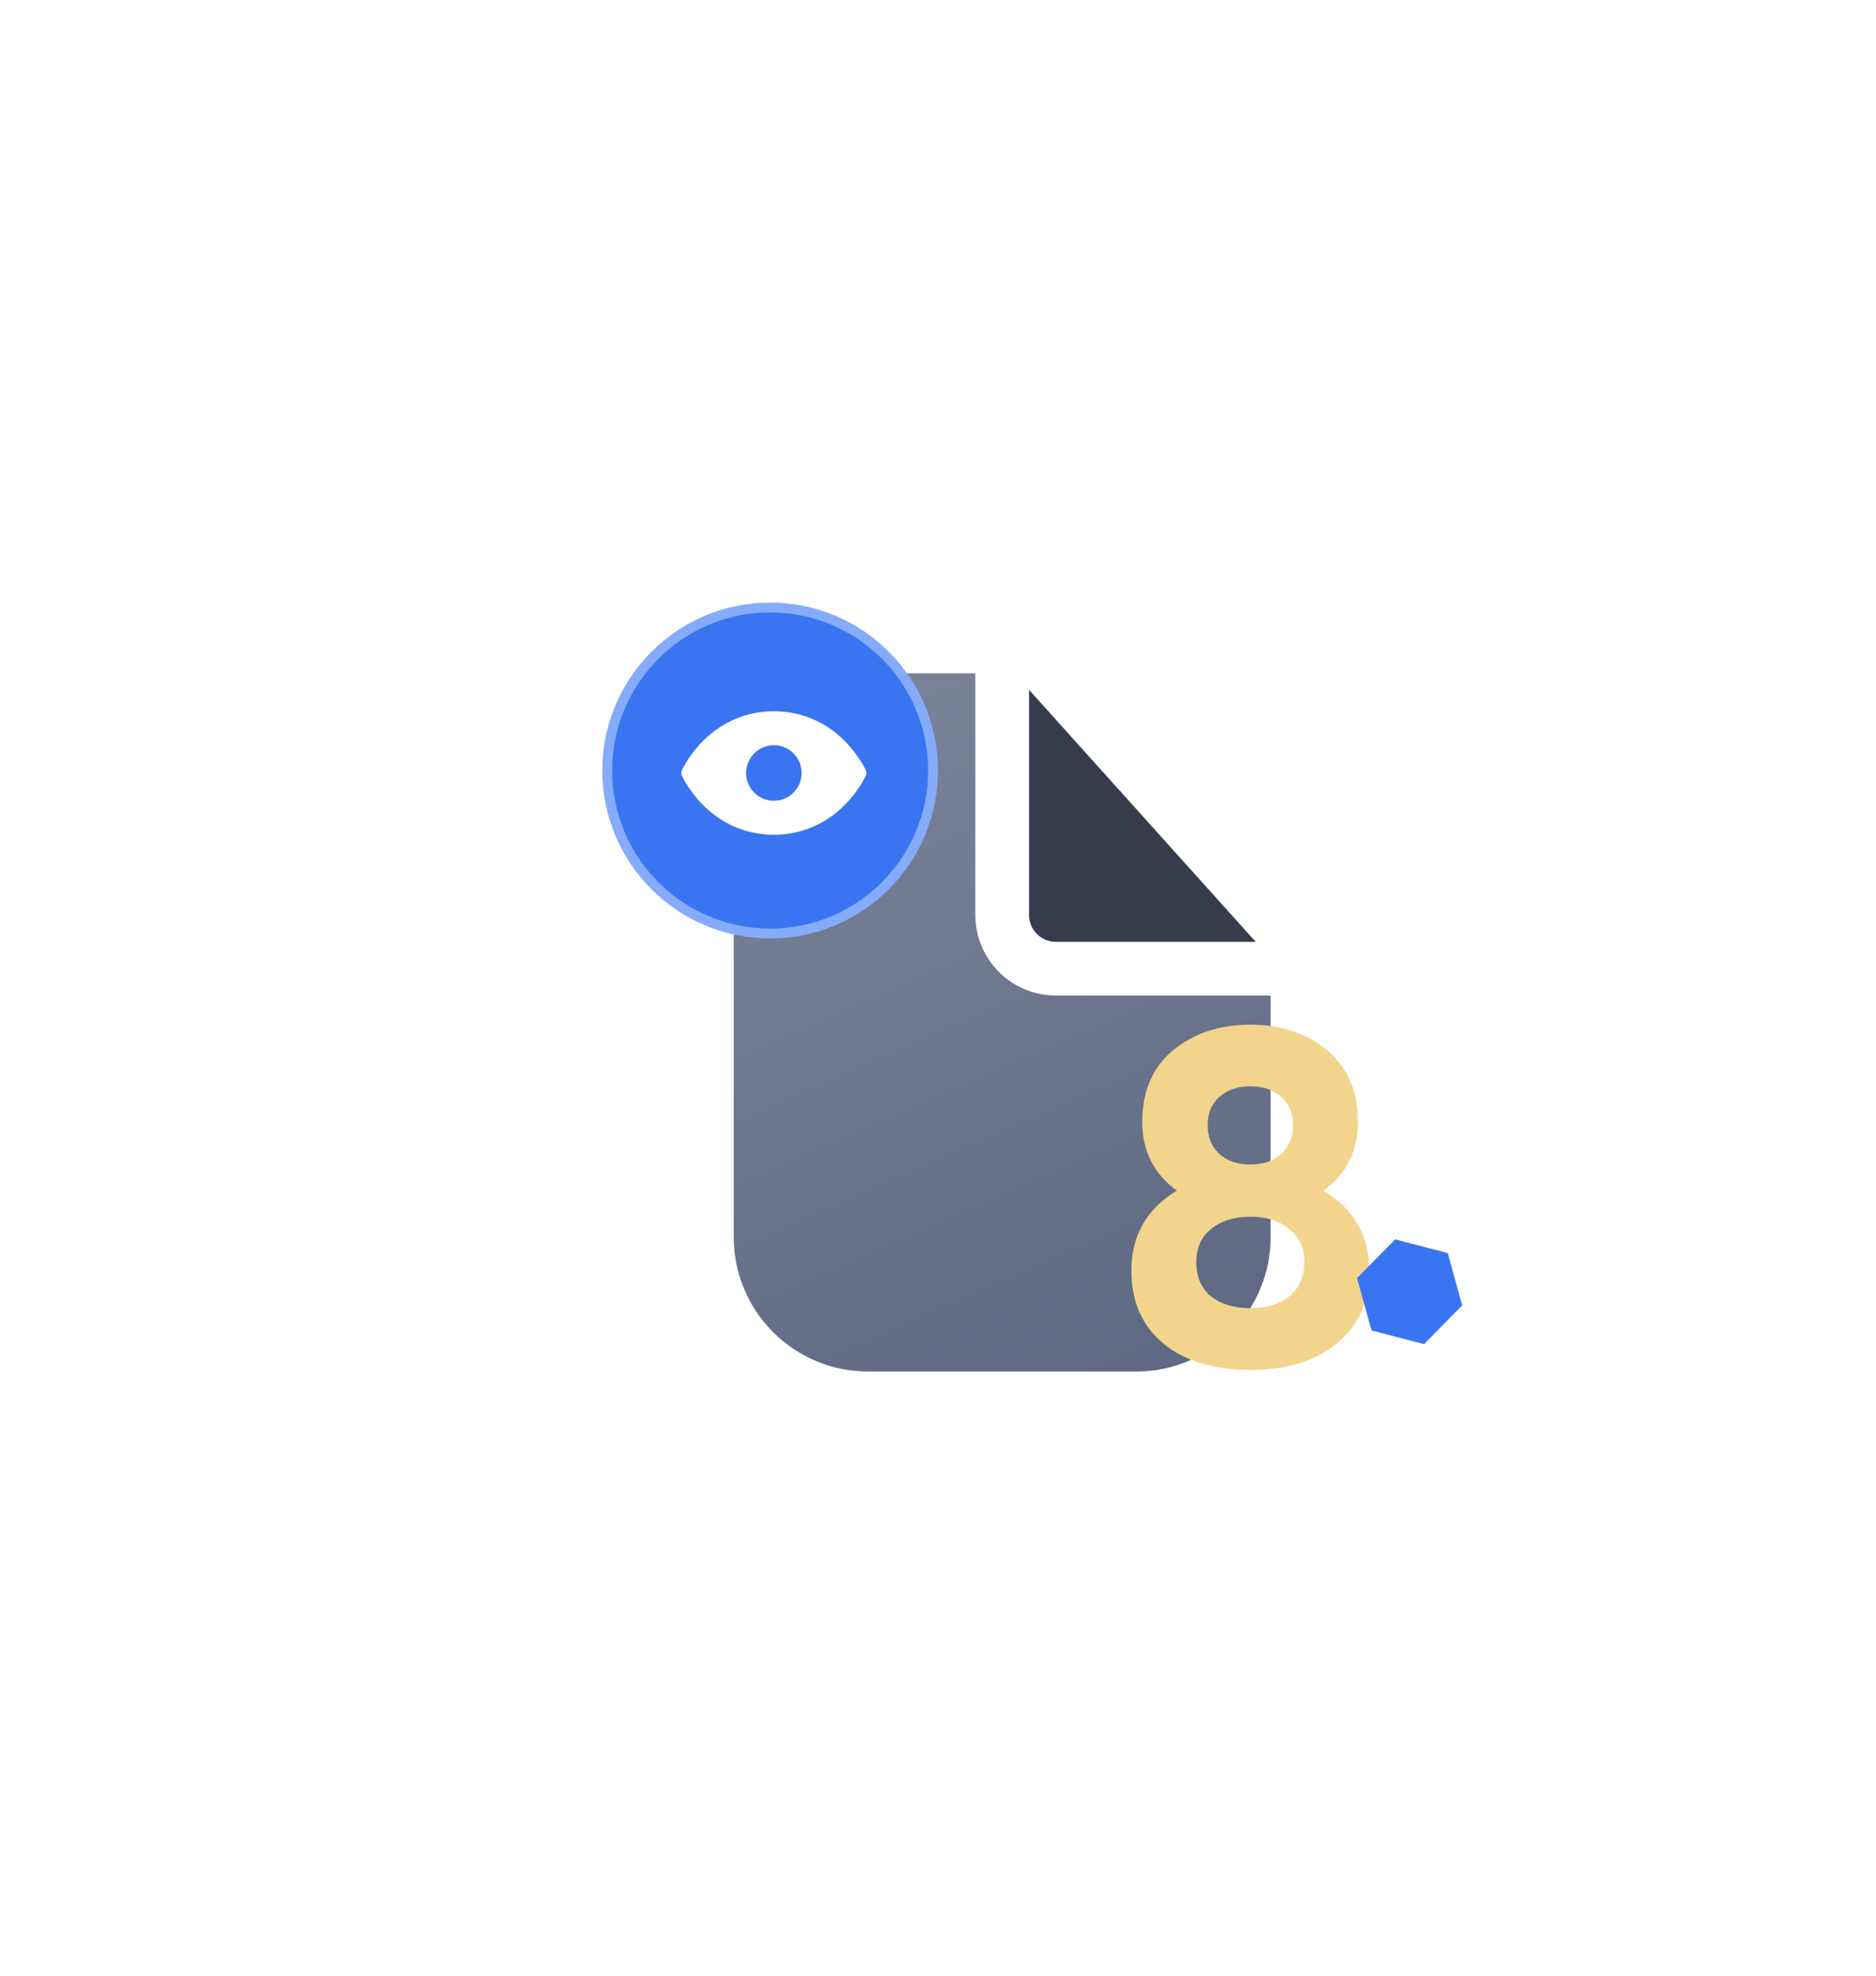 <?xml version="1.0" encoding="UTF-8"?> <svg xmlns="http://www.w3.org/2000/svg" width="190" height="200" viewBox="0 0 190 200" fill="none"> <g filter="url(#filter0_bd_410_208)"> <g filter="url(#filter1_b_410_208)"> <path d="M106.938 94.344H127.179L104.219 68.831V91.625C104.219 92.346 104.505 93.038 105.015 93.547C105.525 94.057 106.216 94.344 106.938 94.344Z" fill="#363C4B"></path> </g> <g filter="url(#filter2_b_410_208)"> <path d="M106.938 99.781C104.774 99.781 102.7 98.922 101.17 97.392C99.641 95.863 98.781 93.788 98.781 91.625V67.156H87.906C84.302 67.161 80.847 68.594 78.299 71.142C75.75 73.691 74.317 77.146 74.312 80.75V124.25C74.317 127.854 75.75 131.309 78.299 133.857C80.847 136.406 84.302 137.839 87.906 137.844H115.094C118.698 137.839 122.153 136.406 124.701 133.857C127.25 131.309 128.683 127.854 128.688 124.25V99.781H106.938Z" fill="url(#paint0_linear_410_208)"></path> </g> <circle cx="78" cy="77" r="16.5" fill="#3975F2" stroke="#85ABFB"></circle> <path d="M87.696 76.997C87.669 76.935 87.007 75.467 85.536 73.996C83.576 72.036 81.1 71 78.375 71C75.65 71 73.174 72.036 71.214 73.996C69.743 75.467 69.081 76.935 69.054 76.997C69.018 77.077 69 77.163 69 77.251C69 77.338 69.018 77.424 69.054 77.504C69.081 77.566 69.743 79.034 71.214 80.505C73.174 82.464 75.65 83.5 78.375 83.5C81.1 83.5 83.576 82.464 85.536 80.505C87.007 79.034 87.669 77.566 87.696 77.504C87.732 77.424 87.75 77.338 87.75 77.251C87.75 77.163 87.732 77.077 87.696 76.997ZM78.375 74.438C78.931 74.438 79.475 74.603 79.938 74.912C80.4 75.221 80.76 75.66 80.973 76.174C81.186 76.688 81.242 77.254 81.133 77.799C81.025 78.345 80.757 78.846 80.364 79.239C79.97 79.633 79.469 79.901 78.924 80.009C78.378 80.118 77.813 80.062 77.299 79.849C76.785 79.636 76.346 79.276 76.037 78.813C75.727 78.351 75.562 77.807 75.562 77.251C75.563 76.505 75.86 75.79 76.387 75.263C76.914 74.736 77.629 74.439 78.375 74.438Z" fill="white"></path> </g> <path d="M134.024 120.528C137.128 122.384 138.68 125.088 138.68 128.64C138.68 131.744 137.592 134.192 135.416 135.984C133.272 137.776 130.344 138.672 126.632 138.672C122.888 138.672 119.944 137.776 117.8 135.984C115.656 134.192 114.584 131.744 114.584 128.64C114.584 125.088 116.12 122.384 119.192 120.528C116.856 118.832 115.688 116.512 115.688 113.568C115.688 110.464 116.728 108.048 118.808 106.32C120.92 104.592 123.528 103.728 126.632 103.728C129.736 103.728 132.328 104.592 134.408 106.32C136.488 108.048 137.528 110.464 137.528 113.568C137.528 116.544 136.36 118.864 134.024 120.528ZM129.752 111.024C128.952 110.32 127.912 109.968 126.632 109.968C125.352 109.968 124.312 110.32 123.512 111.024C122.712 111.728 122.312 112.688 122.312 113.904C122.312 115.12 122.712 116.096 123.512 116.832C124.312 117.536 125.352 117.888 126.632 117.888C127.912 117.888 128.952 117.536 129.752 116.832C130.552 116.096 130.952 115.12 130.952 113.904C130.952 112.688 130.552 111.728 129.752 111.024ZM122.648 131.232C123.672 132.032 125 132.432 126.632 132.432C128.264 132.432 129.576 132.032 130.568 131.232C131.592 130.4 132.104 129.248 132.104 127.776C132.104 126.336 131.592 125.216 130.568 124.416C129.576 123.584 128.264 123.168 126.632 123.168C125 123.168 123.672 123.584 122.648 124.416C121.656 125.216 121.16 126.336 121.16 127.776C121.16 129.248 121.656 130.4 122.648 131.232Z" fill="#F3D48C"></path> <path d="M141.302 125.464L146.625 126.847L148.089 132.149L144.23 136.067L138.906 134.684L137.442 129.383L141.302 125.464Z" fill="#3975F2"></path> <defs> <filter id="filter0_bd_410_208" x="0" y="0" width="189.688" height="199.844" filterUnits="userSpaceOnUse" color-interpolation-filters="sRGB"> <feFlood flood-opacity="0" result="BackgroundImageFix"></feFlood> <feGaussianBlur in="BackgroundImage" stdDeviation="18"></feGaussianBlur> <feComposite in2="SourceAlpha" operator="in" result="effect1_backgroundBlur_410_208"></feComposite> <feColorMatrix in="SourceAlpha" type="matrix" values="0 0 0 0 0 0 0 0 0 0 0 0 0 0 0 0 0 0 127 0" result="hardAlpha"></feColorMatrix> <feOffset dy="1"></feOffset> <feGaussianBlur stdDeviation="30.5"></feGaussianBlur> <feComposite in2="hardAlpha" operator="out"></feComposite> <feColorMatrix type="matrix" values="0 0 0 0 1 0 0 0 0 1 0 0 0 0 1 0 0 0 0.22 0"></feColorMatrix> <feBlend mode="normal" in2="effect1_backgroundBlur_410_208" result="effect2_dropShadow_410_208"></feBlend> <feBlend mode="normal" in="SourceGraphic" in2="effect2_dropShadow_410_208" result="shape"></feBlend> </filter> <filter id="filter1_b_410_208" x="68.219" y="32.831" width="94.96" height="97.513" filterUnits="userSpaceOnUse" color-interpolation-filters="sRGB"> <feFlood flood-opacity="0" result="BackgroundImageFix"></feFlood> <feGaussianBlur in="BackgroundImage" stdDeviation="18"></feGaussianBlur> <feComposite in2="SourceAlpha" operator="in" result="effect1_backgroundBlur_410_208"></feComposite> <feBlend mode="normal" in="SourceGraphic" in2="effect1_backgroundBlur_410_208" result="shape"></feBlend> </filter> <filter id="filter2_b_410_208" x="38.312" y="31.156" width="126.375" height="142.688" filterUnits="userSpaceOnUse" color-interpolation-filters="sRGB"> <feFlood flood-opacity="0" result="BackgroundImageFix"></feFlood> <feGaussianBlur in="BackgroundImage" stdDeviation="18"></feGaussianBlur> <feComposite in2="SourceAlpha" operator="in" result="effect1_backgroundBlur_410_208"></feComposite> <feBlend mode="normal" in="SourceGraphic" in2="effect1_backgroundBlur_410_208" result="shape"></feBlend> </filter> <linearGradient id="paint0_linear_410_208" x1="94.938" y1="67.156" x2="125.262" y2="135.998" gradientUnits="userSpaceOnUse"> <stop stop-color="#7A8298"></stop> <stop offset="1" stop-color="#5E6882"></stop> </linearGradient> </defs> </svg> 